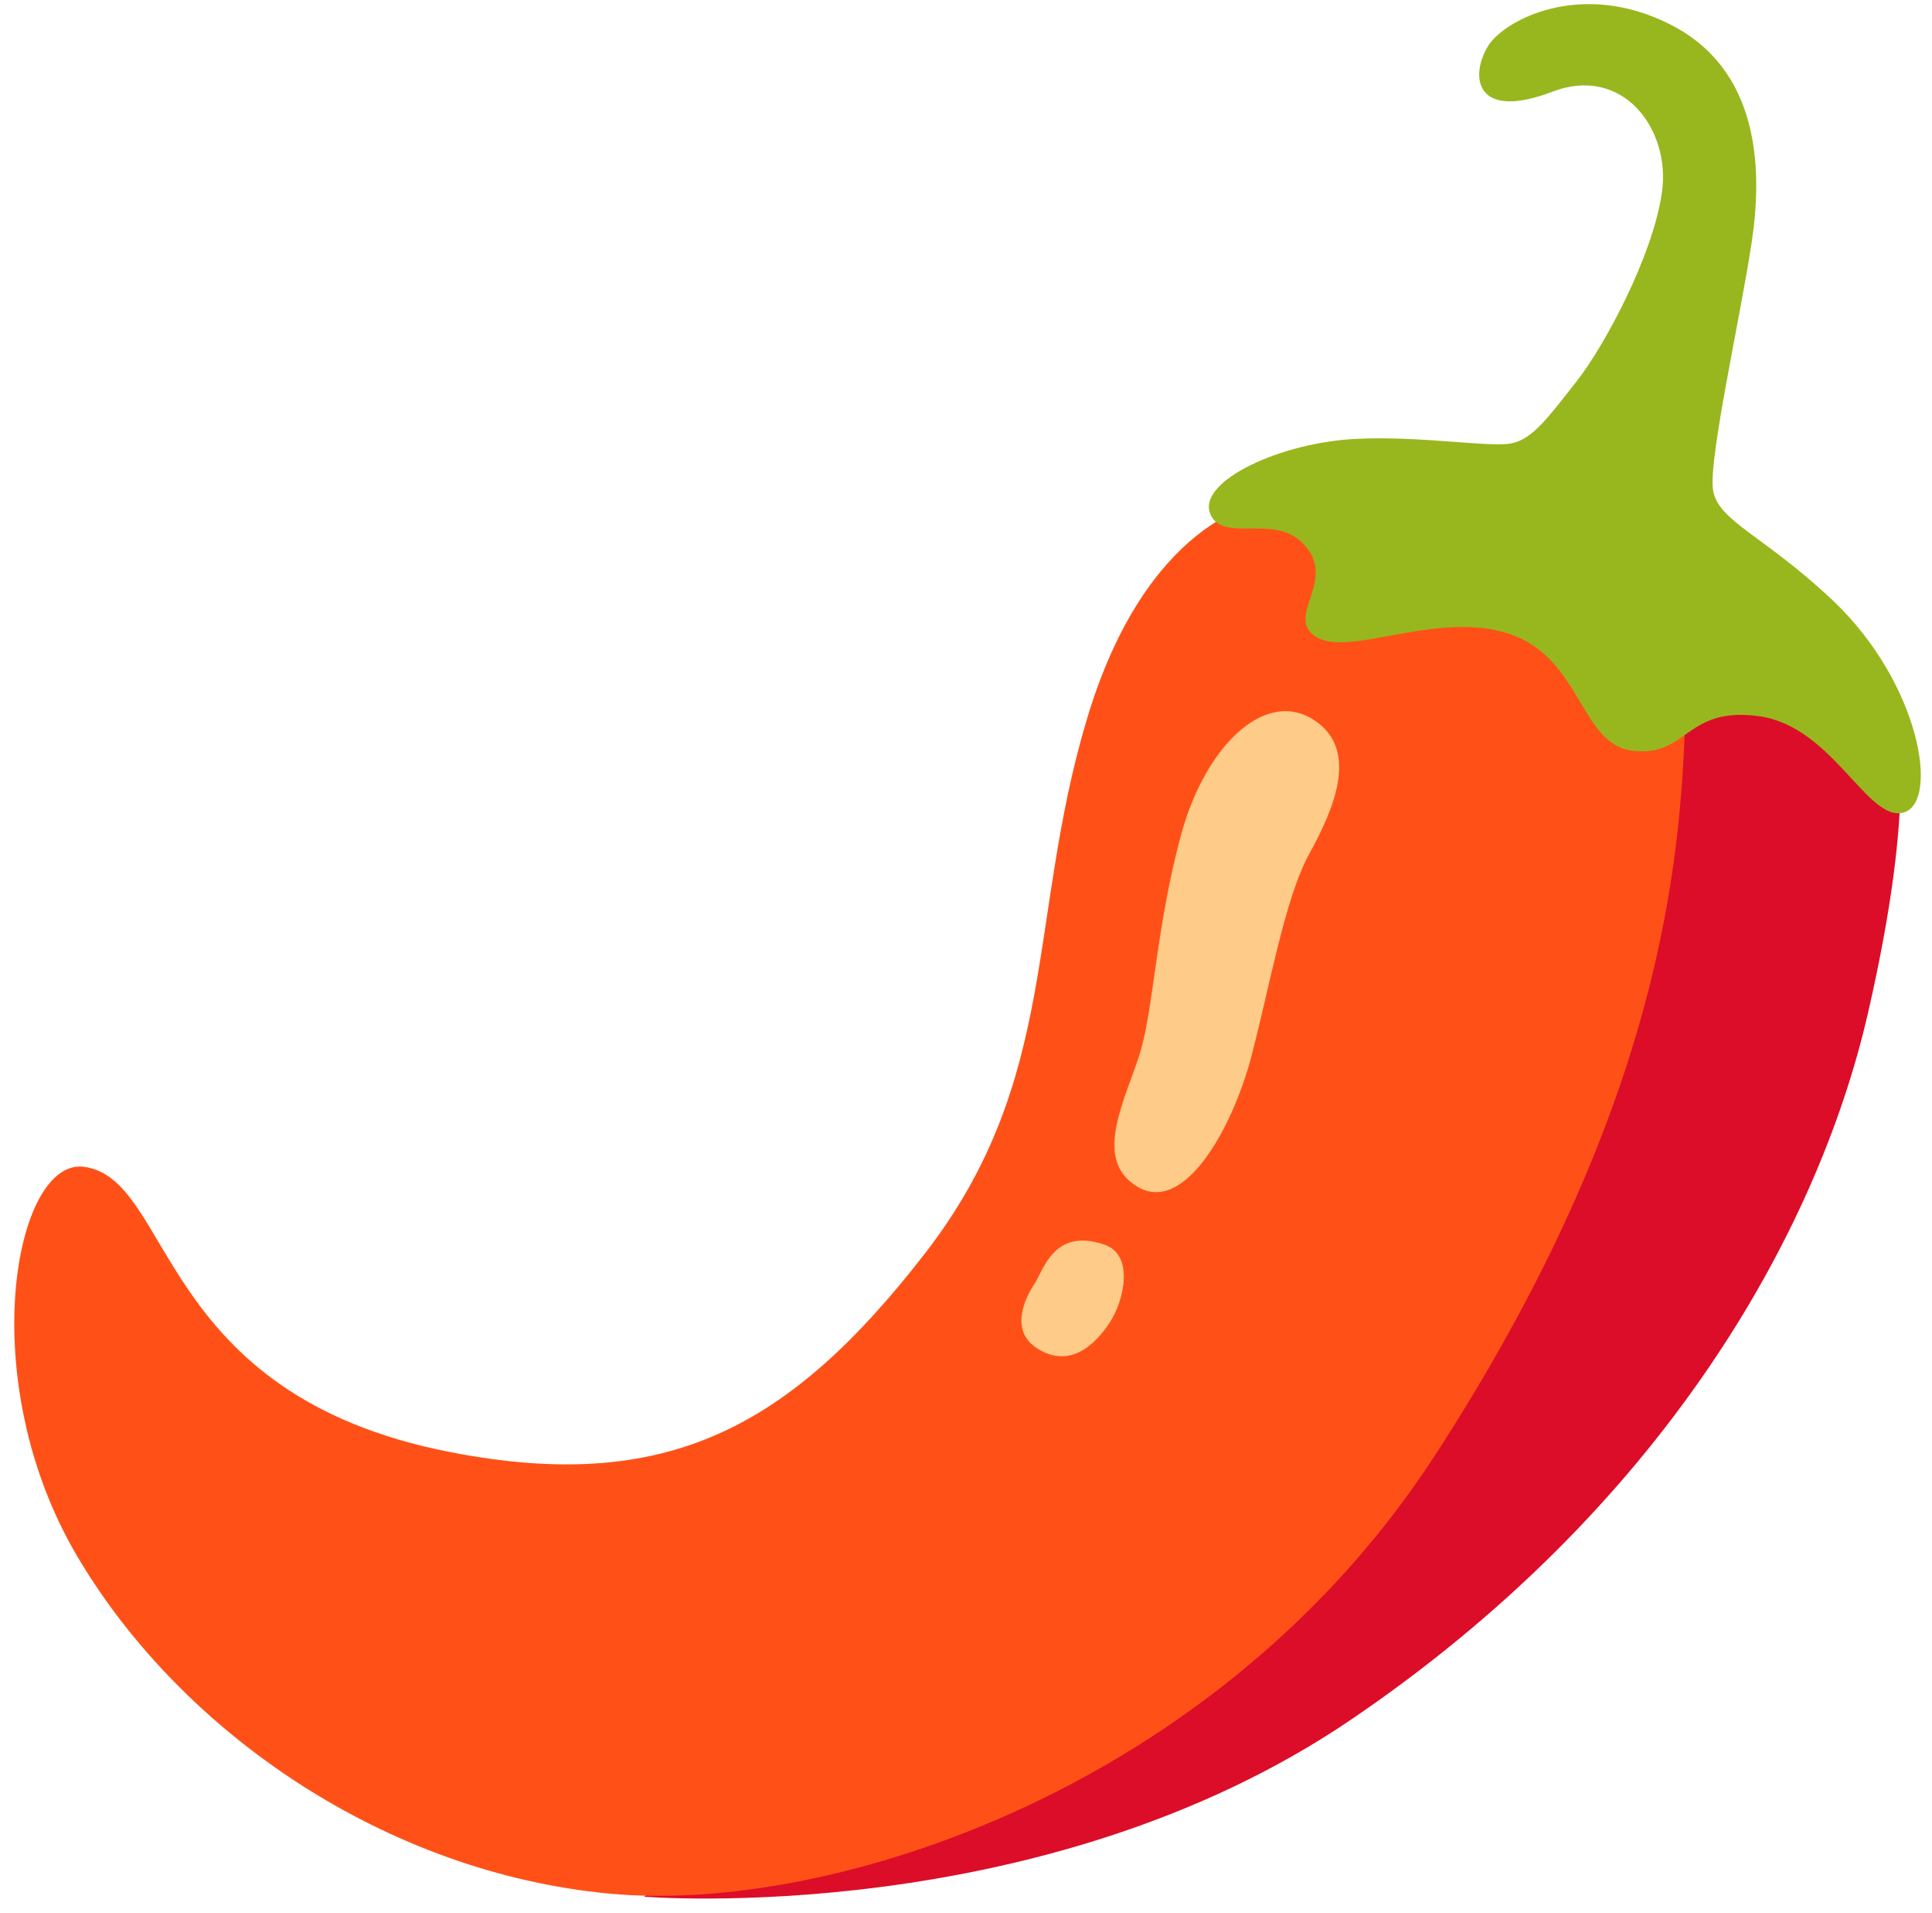 <svg xmlns="http://www.w3.org/2000/svg" width="102" height="101" fill="none"><path fill="#DC0D28" d="m92.903 34.162-9.511 3.65L64.52 79.345 34 100.118s21.008 1.74 37.337-9.351c16.328-11.092 24.573-25.528 27.276-37.26 2.694-11.734 1.427-15.223 1.427-15.223l-7.138-4.122Z"/><path fill="#FF5117" d="M66.582 26.551s-6.023.794-9.2 11.412c-3.175 10.618-1.427 19.023-8.564 28.222-7.138 9.2-13.634 12.688-25.046 10.466C8.178 73.62 9.183 62.207 4.428 61.591c-3.65-.474-5.871 11.26-.321 20.61 5.55 9.351 16.328 16.65 28.061 17.756 11.733 1.107 32.184-5.55 43.604-23.154C87.193 59.2 88.621 46.681 88.942 38.757c.32-7.923-10.627-12.054-10.627-12.054l-11.733-.152Z"/><path fill="#FFCB88" d="M69.597 38.166c-2.618-2.019-5.946 1.073-7.256 5.947-1.309 4.874-1.427 9.038-2.137 11.412-.71 2.374-2.618 5.71-.118 7.138 2.5 1.427 4.992-3.21 5.947-6.775.954-3.564 1.782-8.447 3.091-10.82 1.31-2.374 2.535-5.314.474-6.902ZM58.337 65.712c-2.694-.954-3.252 1.352-3.725 2.061-.473.71-1.351 2.459.16 3.413 1.682 1.064 3.016-.16 3.802-1.352.794-1.19 1.3-3.581-.237-4.122Z"/><path fill="#98B71E" d="M68.719 28.612c1.985 1.9-.794 3.802.634 4.917 1.68 1.309 6.42-1.352 10.305-.077 3.886 1.276 3.725 5.871 6.58 6.184 2.856.32 2.771-2.382 6.657-1.825 3.886.558 5.71 5.626 7.611 5.077 1.9-.55.87-6.817-3.725-11.176-3.666-3.471-6.108-4.198-6.344-5.87-.237-1.665 1.503-9.351 2.06-13.161.558-3.801.398-9.039-4.358-11.412-4.756-2.382-8.802-.16-9.596 1.19-.963 1.631-.617 3.92 3.413 2.383 3.725-1.428 6.26 1.985 5.786 5.313-.473 3.328-3.016 8.084-4.52 9.993-1.503 1.91-2.297 3.016-3.412 3.252-1.106.237-4.756-.397-8.168-.236-4.063.186-8.32 2.221-7.772 3.886.55 1.664 3.303.076 4.849 1.562Z"/></svg>